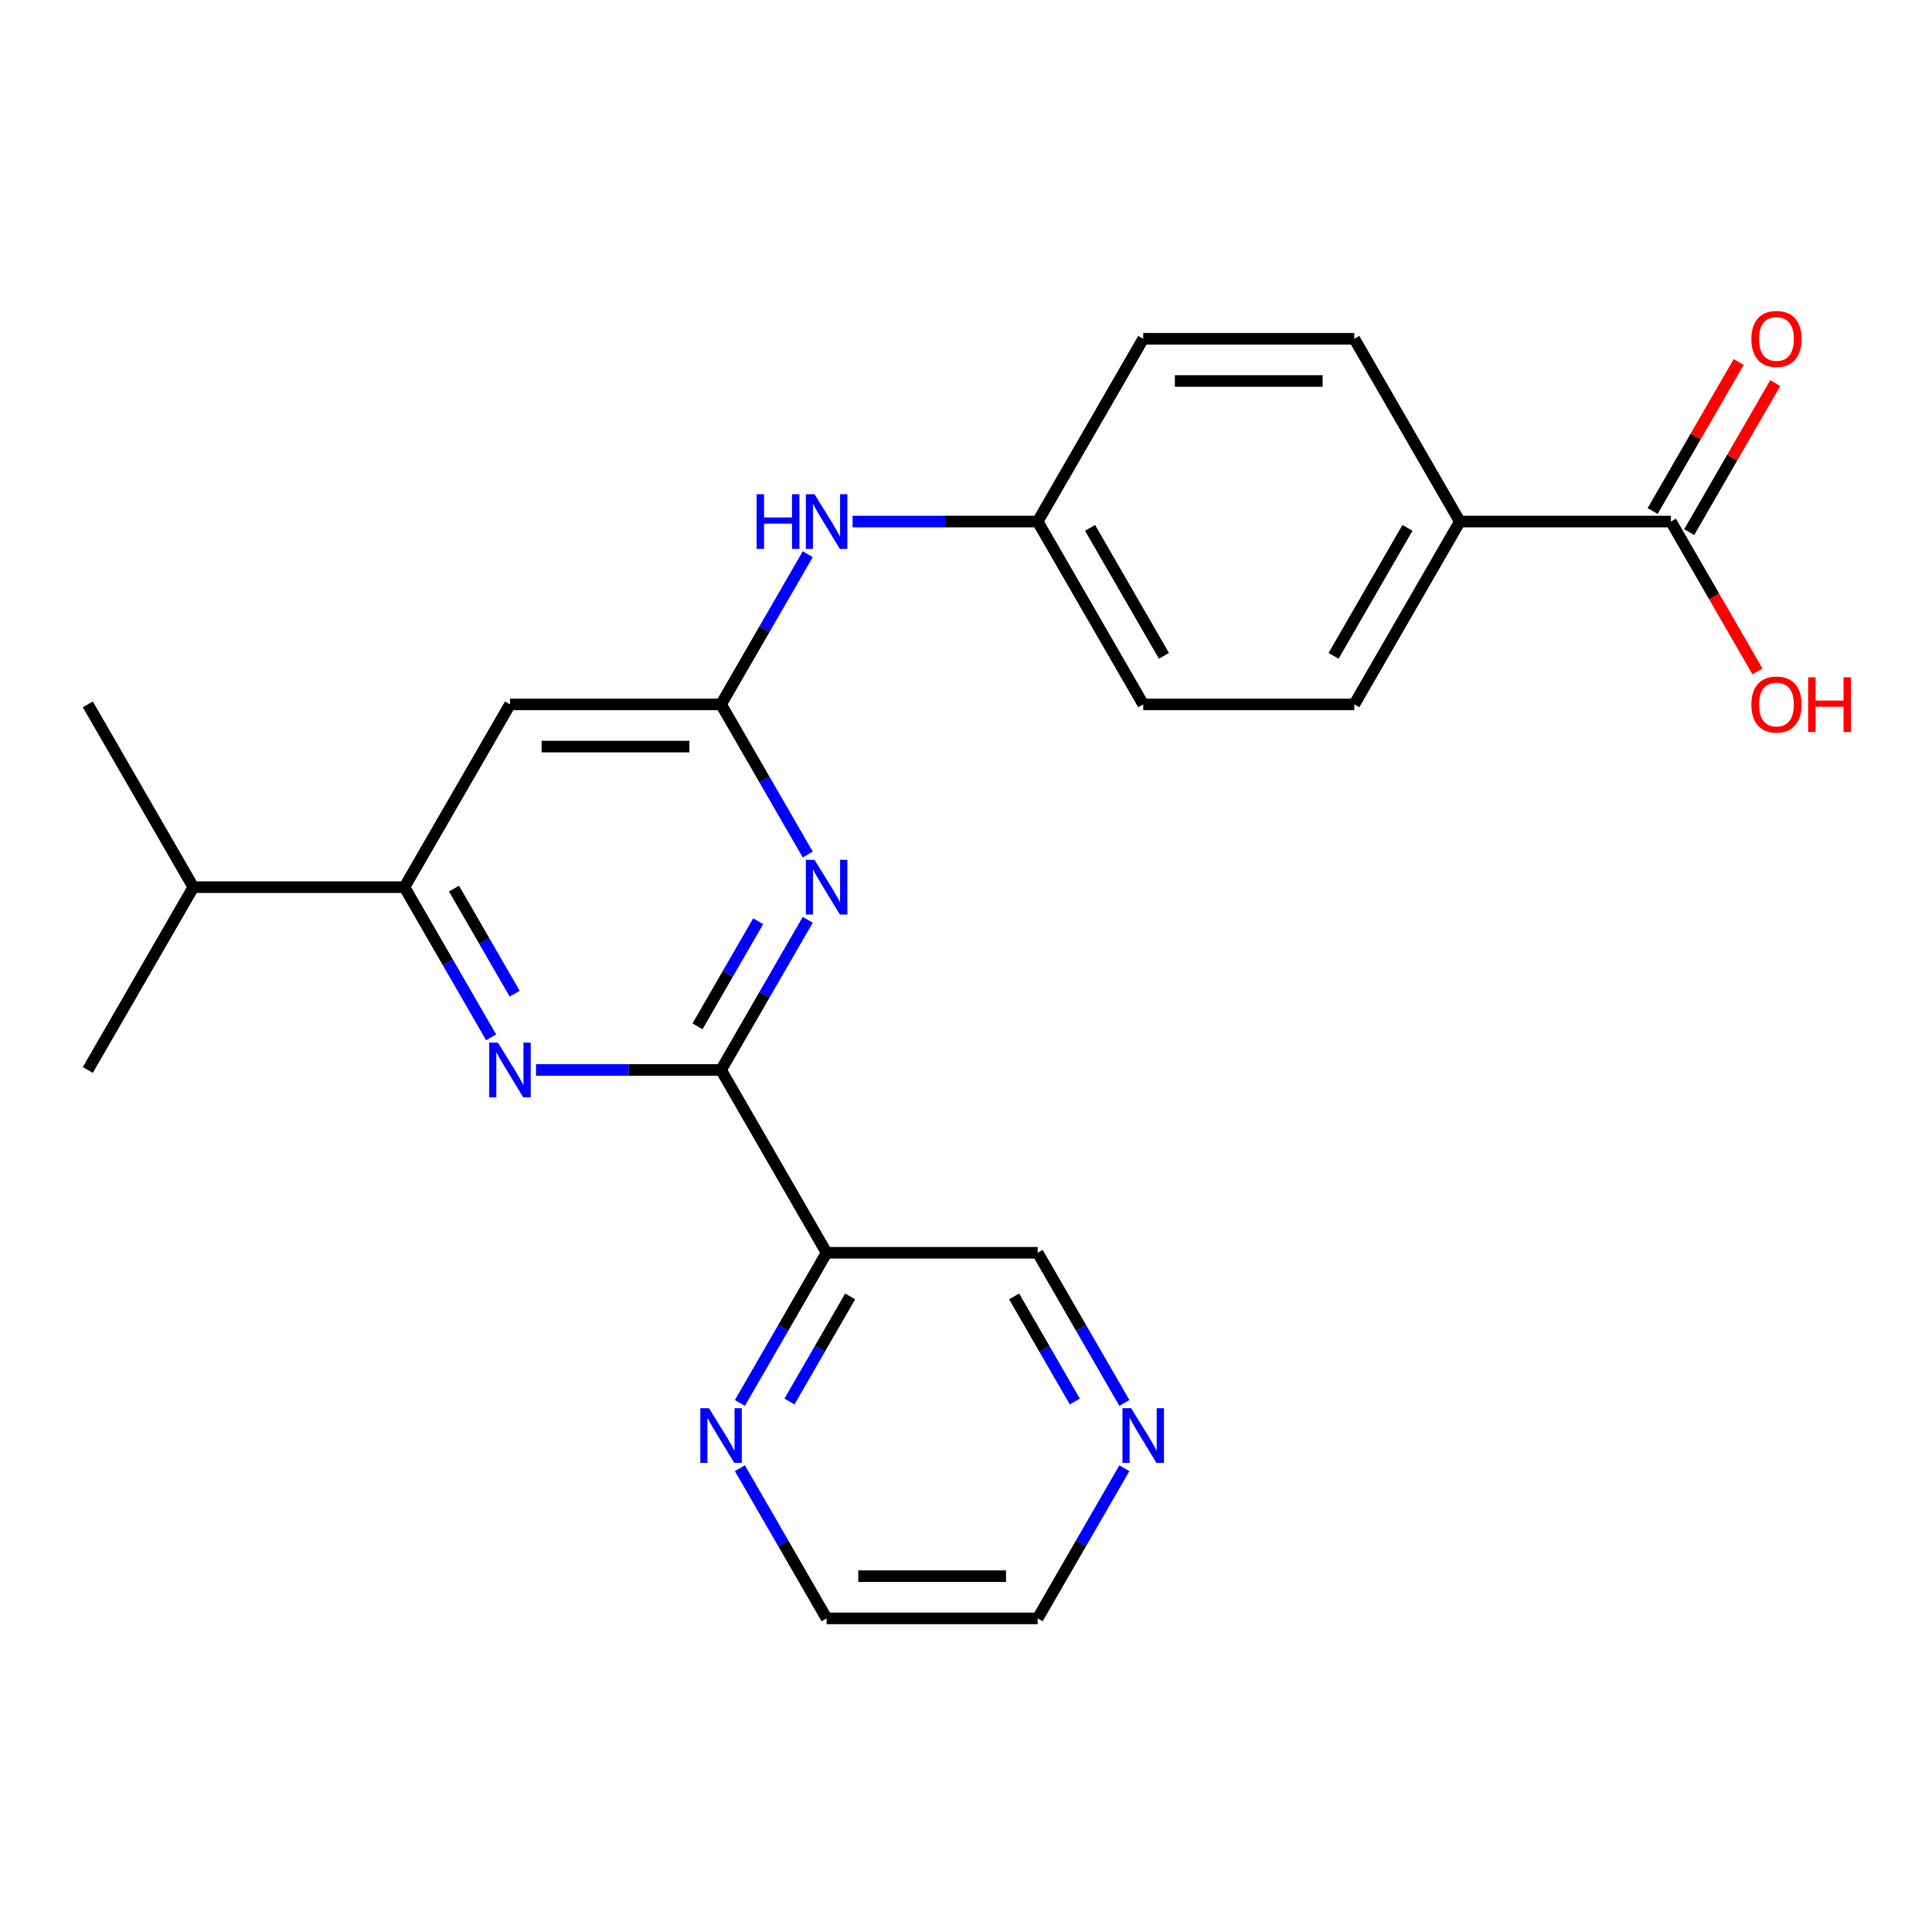 <?xml version='1.0' encoding='iso-8859-1'?>
<svg version='1.1' baseProfile='full'
              xmlns='http://www.w3.org/2000/svg'
                      xmlns:rdkit='http://www.rdkit.org/xml'
                      xmlns:xlink='http://www.w3.org/1999/xlink'
                  xml:space='preserve'
width='1000px' height='1000px' viewBox='0 0 1000 1000'>
<!-- END OF HEADER -->
<rect style='opacity:1.0;fill:#FFFFFF;stroke:none' width='1000' height='1000' x='0' y='0'> </rect>
<path class='bond-0' d='M 373.219,553.817 L 395.656,514.954' style='fill:none;fill-rule:evenodd;stroke:#000000;stroke-width:6px;stroke-linecap:butt;stroke-linejoin:miter;stroke-opacity:1' />
<path class='bond-0' d='M 395.656,514.954 L 418.094,476.091' style='fill:none;fill-rule:evenodd;stroke:#0000FF;stroke-width:6px;stroke-linecap:butt;stroke-linejoin:miter;stroke-opacity:1' />
<path class='bond-0' d='M 361.027,531.233 L 376.733,504.029' style='fill:none;fill-rule:evenodd;stroke:#000000;stroke-width:6px;stroke-linecap:butt;stroke-linejoin:miter;stroke-opacity:1' />
<path class='bond-0' d='M 376.733,504.029 L 392.439,476.825' style='fill:none;fill-rule:evenodd;stroke:#0000FF;stroke-width:6px;stroke-linecap:butt;stroke-linejoin:miter;stroke-opacity:1' />
<path class='bond-1' d='M 373.219,553.817 L 325.327,553.817' style='fill:none;fill-rule:evenodd;stroke:#000000;stroke-width:6px;stroke-linecap:butt;stroke-linejoin:miter;stroke-opacity:1' />
<path class='bond-1' d='M 325.327,553.817 L 277.435,553.817' style='fill:none;fill-rule:evenodd;stroke:#0000FF;stroke-width:6px;stroke-linecap:butt;stroke-linejoin:miter;stroke-opacity:1' />
<path class='bond-5' d='M 373.219,553.817 L 427.846,648.435' style='fill:none;fill-rule:evenodd;stroke:#000000;stroke-width:6px;stroke-linecap:butt;stroke-linejoin:miter;stroke-opacity:1' />
<path class='bond-2' d='M 418.094,442.309 L 395.656,403.446' style='fill:none;fill-rule:evenodd;stroke:#0000FF;stroke-width:6px;stroke-linecap:butt;stroke-linejoin:miter;stroke-opacity:1' />
<path class='bond-2' d='M 395.656,403.446 L 373.219,364.583' style='fill:none;fill-rule:evenodd;stroke:#000000;stroke-width:6px;stroke-linecap:butt;stroke-linejoin:miter;stroke-opacity:1' />
<path class='bond-3' d='M 254.212,536.926 L 231.774,498.063' style='fill:none;fill-rule:evenodd;stroke:#0000FF;stroke-width:6px;stroke-linecap:butt;stroke-linejoin:miter;stroke-opacity:1' />
<path class='bond-3' d='M 231.774,498.063 L 209.337,459.2' style='fill:none;fill-rule:evenodd;stroke:#000000;stroke-width:6px;stroke-linecap:butt;stroke-linejoin:miter;stroke-opacity:1' />
<path class='bond-3' d='M 266.404,514.342 L 250.698,487.138' style='fill:none;fill-rule:evenodd;stroke:#0000FF;stroke-width:6px;stroke-linecap:butt;stroke-linejoin:miter;stroke-opacity:1' />
<path class='bond-3' d='M 250.698,487.138 L 234.991,459.933' style='fill:none;fill-rule:evenodd;stroke:#000000;stroke-width:6px;stroke-linecap:butt;stroke-linejoin:miter;stroke-opacity:1' />
<path class='bond-7' d='M 373.219,364.583 L 395.656,325.72' style='fill:none;fill-rule:evenodd;stroke:#000000;stroke-width:6px;stroke-linecap:butt;stroke-linejoin:miter;stroke-opacity:1' />
<path class='bond-7' d='M 395.656,325.72 L 418.094,286.857' style='fill:none;fill-rule:evenodd;stroke:#0000FF;stroke-width:6px;stroke-linecap:butt;stroke-linejoin:miter;stroke-opacity:1' />
<path class='bond-24' d='M 373.219,364.583 L 263.964,364.583' style='fill:none;fill-rule:evenodd;stroke:#000000;stroke-width:6px;stroke-linecap:butt;stroke-linejoin:miter;stroke-opacity:1' />
<path class='bond-24' d='M 356.831,386.434 L 280.352,386.434' style='fill:none;fill-rule:evenodd;stroke:#000000;stroke-width:6px;stroke-linecap:butt;stroke-linejoin:miter;stroke-opacity:1' />
<path class='bond-4' d='M 209.337,459.2 L 263.964,364.583' style='fill:none;fill-rule:evenodd;stroke:#000000;stroke-width:6px;stroke-linecap:butt;stroke-linejoin:miter;stroke-opacity:1' />
<path class='bond-15' d='M 209.337,459.2 L 100.082,459.2' style='fill:none;fill-rule:evenodd;stroke:#000000;stroke-width:6px;stroke-linecap:butt;stroke-linejoin:miter;stroke-opacity:1' />
<path class='bond-8' d='M 427.846,648.435 L 405.409,687.298' style='fill:none;fill-rule:evenodd;stroke:#000000;stroke-width:6px;stroke-linecap:butt;stroke-linejoin:miter;stroke-opacity:1' />
<path class='bond-8' d='M 405.409,687.298 L 382.971,726.161' style='fill:none;fill-rule:evenodd;stroke:#0000FF;stroke-width:6px;stroke-linecap:butt;stroke-linejoin:miter;stroke-opacity:1' />
<path class='bond-8' d='M 440.039,671.019 L 424.332,698.223' style='fill:none;fill-rule:evenodd;stroke:#000000;stroke-width:6px;stroke-linecap:butt;stroke-linejoin:miter;stroke-opacity:1' />
<path class='bond-8' d='M 424.332,698.223 L 408.626,725.427' style='fill:none;fill-rule:evenodd;stroke:#0000FF;stroke-width:6px;stroke-linecap:butt;stroke-linejoin:miter;stroke-opacity:1' />
<path class='bond-17' d='M 427.846,648.435 L 537.101,648.435' style='fill:none;fill-rule:evenodd;stroke:#000000;stroke-width:6px;stroke-linecap:butt;stroke-linejoin:miter;stroke-opacity:1' />
<path class='bond-6' d='M 864.865,269.965 L 755.611,269.965' style='fill:none;fill-rule:evenodd;stroke:#000000;stroke-width:6px;stroke-linecap:butt;stroke-linejoin:miter;stroke-opacity:1' />
<path class='bond-10' d='M 874.327,275.428 L 896.592,236.865' style='fill:none;fill-rule:evenodd;stroke:#000000;stroke-width:6px;stroke-linecap:butt;stroke-linejoin:miter;stroke-opacity:1' />
<path class='bond-10' d='M 896.592,236.865 L 918.856,198.302' style='fill:none;fill-rule:evenodd;stroke:#FF0000;stroke-width:6px;stroke-linecap:butt;stroke-linejoin:miter;stroke-opacity:1' />
<path class='bond-10' d='M 855.404,264.502 L 877.668,225.939' style='fill:none;fill-rule:evenodd;stroke:#000000;stroke-width:6px;stroke-linecap:butt;stroke-linejoin:miter;stroke-opacity:1' />
<path class='bond-10' d='M 877.668,225.939 L 899.932,187.376' style='fill:none;fill-rule:evenodd;stroke:#FF0000;stroke-width:6px;stroke-linecap:butt;stroke-linejoin:miter;stroke-opacity:1' />
<path class='bond-16' d='M 864.865,269.965 L 887.257,308.748' style='fill:none;fill-rule:evenodd;stroke:#000000;stroke-width:6px;stroke-linecap:butt;stroke-linejoin:miter;stroke-opacity:1' />
<path class='bond-16' d='M 887.257,308.748 L 909.648,347.531' style='fill:none;fill-rule:evenodd;stroke:#FF0000;stroke-width:6px;stroke-linecap:butt;stroke-linejoin:miter;stroke-opacity:1' />
<path class='bond-14' d='M 441.318,269.965 L 489.209,269.965' style='fill:none;fill-rule:evenodd;stroke:#0000FF;stroke-width:6px;stroke-linecap:butt;stroke-linejoin:miter;stroke-opacity:1' />
<path class='bond-14' d='M 489.209,269.965 L 537.101,269.965' style='fill:none;fill-rule:evenodd;stroke:#000000;stroke-width:6px;stroke-linecap:butt;stroke-linejoin:miter;stroke-opacity:1' />
<path class='bond-20' d='M 382.971,759.944 L 405.409,798.807' style='fill:none;fill-rule:evenodd;stroke:#0000FF;stroke-width:6px;stroke-linecap:butt;stroke-linejoin:miter;stroke-opacity:1' />
<path class='bond-20' d='M 405.409,798.807 L 427.846,837.67' style='fill:none;fill-rule:evenodd;stroke:#000000;stroke-width:6px;stroke-linecap:butt;stroke-linejoin:miter;stroke-opacity:1' />
<path class='bond-9' d='M 755.611,269.965 L 700.983,364.583' style='fill:none;fill-rule:evenodd;stroke:#000000;stroke-width:6px;stroke-linecap:butt;stroke-linejoin:miter;stroke-opacity:1' />
<path class='bond-9' d='M 728.493,273.232 L 690.254,339.465' style='fill:none;fill-rule:evenodd;stroke:#000000;stroke-width:6px;stroke-linecap:butt;stroke-linejoin:miter;stroke-opacity:1' />
<path class='bond-26' d='M 755.611,269.965 L 700.983,175.348' style='fill:none;fill-rule:evenodd;stroke:#000000;stroke-width:6px;stroke-linecap:butt;stroke-linejoin:miter;stroke-opacity:1' />
<path class='bond-11' d='M 581.976,726.161 L 559.539,687.298' style='fill:none;fill-rule:evenodd;stroke:#0000FF;stroke-width:6px;stroke-linecap:butt;stroke-linejoin:miter;stroke-opacity:1' />
<path class='bond-11' d='M 559.539,687.298 L 537.101,648.435' style='fill:none;fill-rule:evenodd;stroke:#000000;stroke-width:6px;stroke-linecap:butt;stroke-linejoin:miter;stroke-opacity:1' />
<path class='bond-11' d='M 556.321,725.427 L 540.615,698.223' style='fill:none;fill-rule:evenodd;stroke:#0000FF;stroke-width:6px;stroke-linecap:butt;stroke-linejoin:miter;stroke-opacity:1' />
<path class='bond-11' d='M 540.615,698.223 L 524.909,671.019' style='fill:none;fill-rule:evenodd;stroke:#000000;stroke-width:6px;stroke-linecap:butt;stroke-linejoin:miter;stroke-opacity:1' />
<path class='bond-21' d='M 581.976,759.944 L 559.539,798.807' style='fill:none;fill-rule:evenodd;stroke:#0000FF;stroke-width:6px;stroke-linecap:butt;stroke-linejoin:miter;stroke-opacity:1' />
<path class='bond-21' d='M 559.539,798.807 L 537.101,837.67' style='fill:none;fill-rule:evenodd;stroke:#000000;stroke-width:6px;stroke-linecap:butt;stroke-linejoin:miter;stroke-opacity:1' />
<path class='bond-12' d='M 700.983,175.348 L 591.728,175.348' style='fill:none;fill-rule:evenodd;stroke:#000000;stroke-width:6px;stroke-linecap:butt;stroke-linejoin:miter;stroke-opacity:1' />
<path class='bond-12' d='M 684.595,197.199 L 608.117,197.199' style='fill:none;fill-rule:evenodd;stroke:#000000;stroke-width:6px;stroke-linecap:butt;stroke-linejoin:miter;stroke-opacity:1' />
<path class='bond-13' d='M 700.983,364.583 L 591.728,364.583' style='fill:none;fill-rule:evenodd;stroke:#000000;stroke-width:6px;stroke-linecap:butt;stroke-linejoin:miter;stroke-opacity:1' />
<path class='bond-18' d='M 537.101,269.965 L 591.728,175.348' style='fill:none;fill-rule:evenodd;stroke:#000000;stroke-width:6px;stroke-linecap:butt;stroke-linejoin:miter;stroke-opacity:1' />
<path class='bond-19' d='M 537.101,269.965 L 591.728,364.583' style='fill:none;fill-rule:evenodd;stroke:#000000;stroke-width:6px;stroke-linecap:butt;stroke-linejoin:miter;stroke-opacity:1' />
<path class='bond-19' d='M 564.219,273.232 L 602.458,339.465' style='fill:none;fill-rule:evenodd;stroke:#000000;stroke-width:6px;stroke-linecap:butt;stroke-linejoin:miter;stroke-opacity:1' />
<path class='bond-22' d='M 100.082,459.2 L 45.455,364.583' style='fill:none;fill-rule:evenodd;stroke:#000000;stroke-width:6px;stroke-linecap:butt;stroke-linejoin:miter;stroke-opacity:1' />
<path class='bond-23' d='M 100.082,459.2 L 45.455,553.817' style='fill:none;fill-rule:evenodd;stroke:#000000;stroke-width:6px;stroke-linecap:butt;stroke-linejoin:miter;stroke-opacity:1' />
<path class='bond-25' d='M 427.846,837.67 L 537.101,837.67' style='fill:none;fill-rule:evenodd;stroke:#000000;stroke-width:6px;stroke-linecap:butt;stroke-linejoin:miter;stroke-opacity:1' />
<path class='bond-25' d='M 444.235,815.819 L 520.713,815.819' style='fill:none;fill-rule:evenodd;stroke:#000000;stroke-width:6px;stroke-linecap:butt;stroke-linejoin:miter;stroke-opacity:1' />
<path  class='atom-1' d='M 421.586 445.04
L 430.866 460.04
Q 431.786 461.52, 433.266 464.2
Q 434.746 466.88, 434.826 467.04
L 434.826 445.04
L 438.586 445.04
L 438.586 473.36
L 434.706 473.36
L 424.746 456.96
Q 423.586 455.04, 422.346 452.84
Q 421.146 450.64, 420.786 449.96
L 420.786 473.36
L 417.106 473.36
L 417.106 445.04
L 421.586 445.04
' fill='#0000FF'/>
<path  class='atom-2' d='M 257.704 539.657
L 266.984 554.657
Q 267.904 556.137, 269.384 558.817
Q 270.864 561.497, 270.944 561.657
L 270.944 539.657
L 274.704 539.657
L 274.704 567.977
L 270.824 567.977
L 260.864 551.577
Q 259.704 549.657, 258.464 547.457
Q 257.264 545.257, 256.904 544.577
L 256.904 567.977
L 253.224 567.977
L 253.224 539.657
L 257.704 539.657
' fill='#0000FF'/>
<path  class='atom-8' d='M 391.626 255.805
L 395.466 255.805
L 395.466 267.845
L 409.946 267.845
L 409.946 255.805
L 413.786 255.805
L 413.786 284.125
L 409.946 284.125
L 409.946 271.045
L 395.466 271.045
L 395.466 284.125
L 391.626 284.125
L 391.626 255.805
' fill='#0000FF'/>
<path  class='atom-8' d='M 421.586 255.805
L 430.866 270.805
Q 431.786 272.285, 433.266 274.965
Q 434.746 277.645, 434.826 277.805
L 434.826 255.805
L 438.586 255.805
L 438.586 284.125
L 434.706 284.125
L 424.746 267.725
Q 423.586 265.805, 422.346 263.605
Q 421.146 261.405, 420.786 260.725
L 420.786 284.125
L 417.106 284.125
L 417.106 255.805
L 421.586 255.805
' fill='#0000FF'/>
<path  class='atom-9' d='M 366.959 728.892
L 376.239 743.892
Q 377.159 745.372, 378.639 748.052
Q 380.119 750.732, 380.199 750.892
L 380.199 728.892
L 383.959 728.892
L 383.959 757.212
L 380.079 757.212
L 370.119 740.812
Q 368.959 738.892, 367.719 736.692
Q 366.519 734.492, 366.159 733.812
L 366.159 757.212
L 362.479 757.212
L 362.479 728.892
L 366.959 728.892
' fill='#0000FF'/>
<path  class='atom-11' d='M 906.493 175.428
Q 906.493 168.628, 909.853 164.828
Q 913.213 161.028, 919.493 161.028
Q 925.773 161.028, 929.133 164.828
Q 932.493 168.628, 932.493 175.428
Q 932.493 182.308, 929.093 186.228
Q 925.693 190.108, 919.493 190.108
Q 913.253 190.108, 909.853 186.228
Q 906.493 182.348, 906.493 175.428
M 919.493 186.908
Q 923.813 186.908, 926.133 184.028
Q 928.493 181.108, 928.493 175.428
Q 928.493 169.868, 926.133 167.068
Q 923.813 164.228, 919.493 164.228
Q 915.173 164.228, 912.813 167.028
Q 910.493 169.828, 910.493 175.428
Q 910.493 181.148, 912.813 184.028
Q 915.173 186.908, 919.493 186.908
' fill='#FF0000'/>
<path  class='atom-12' d='M 585.468 728.892
L 594.748 743.892
Q 595.668 745.372, 597.148 748.052
Q 598.628 750.732, 598.708 750.892
L 598.708 728.892
L 602.468 728.892
L 602.468 757.212
L 598.588 757.212
L 588.628 740.812
Q 587.468 738.892, 586.228 736.692
Q 585.028 734.492, 584.668 733.812
L 584.668 757.212
L 580.988 757.212
L 580.988 728.892
L 585.468 728.892
' fill='#0000FF'/>
<path  class='atom-17' d='M 906.493 364.663
Q 906.493 357.863, 909.853 354.063
Q 913.213 350.263, 919.493 350.263
Q 925.773 350.263, 929.133 354.063
Q 932.493 357.863, 932.493 364.663
Q 932.493 371.543, 929.093 375.463
Q 925.693 379.343, 919.493 379.343
Q 913.253 379.343, 909.853 375.463
Q 906.493 371.583, 906.493 364.663
M 919.493 376.143
Q 923.813 376.143, 926.133 373.263
Q 928.493 370.343, 928.493 364.663
Q 928.493 359.103, 926.133 356.303
Q 923.813 353.463, 919.493 353.463
Q 915.173 353.463, 912.813 356.263
Q 910.493 359.063, 910.493 364.663
Q 910.493 370.383, 912.813 373.263
Q 915.173 376.143, 919.493 376.143
' fill='#FF0000'/>
<path  class='atom-17' d='M 935.893 350.583
L 939.733 350.583
L 939.733 362.623
L 954.213 362.623
L 954.213 350.583
L 958.053 350.583
L 958.053 378.903
L 954.213 378.903
L 954.213 365.823
L 939.733 365.823
L 939.733 378.903
L 935.893 378.903
L 935.893 350.583
' fill='#FF0000'/>
</svg>
